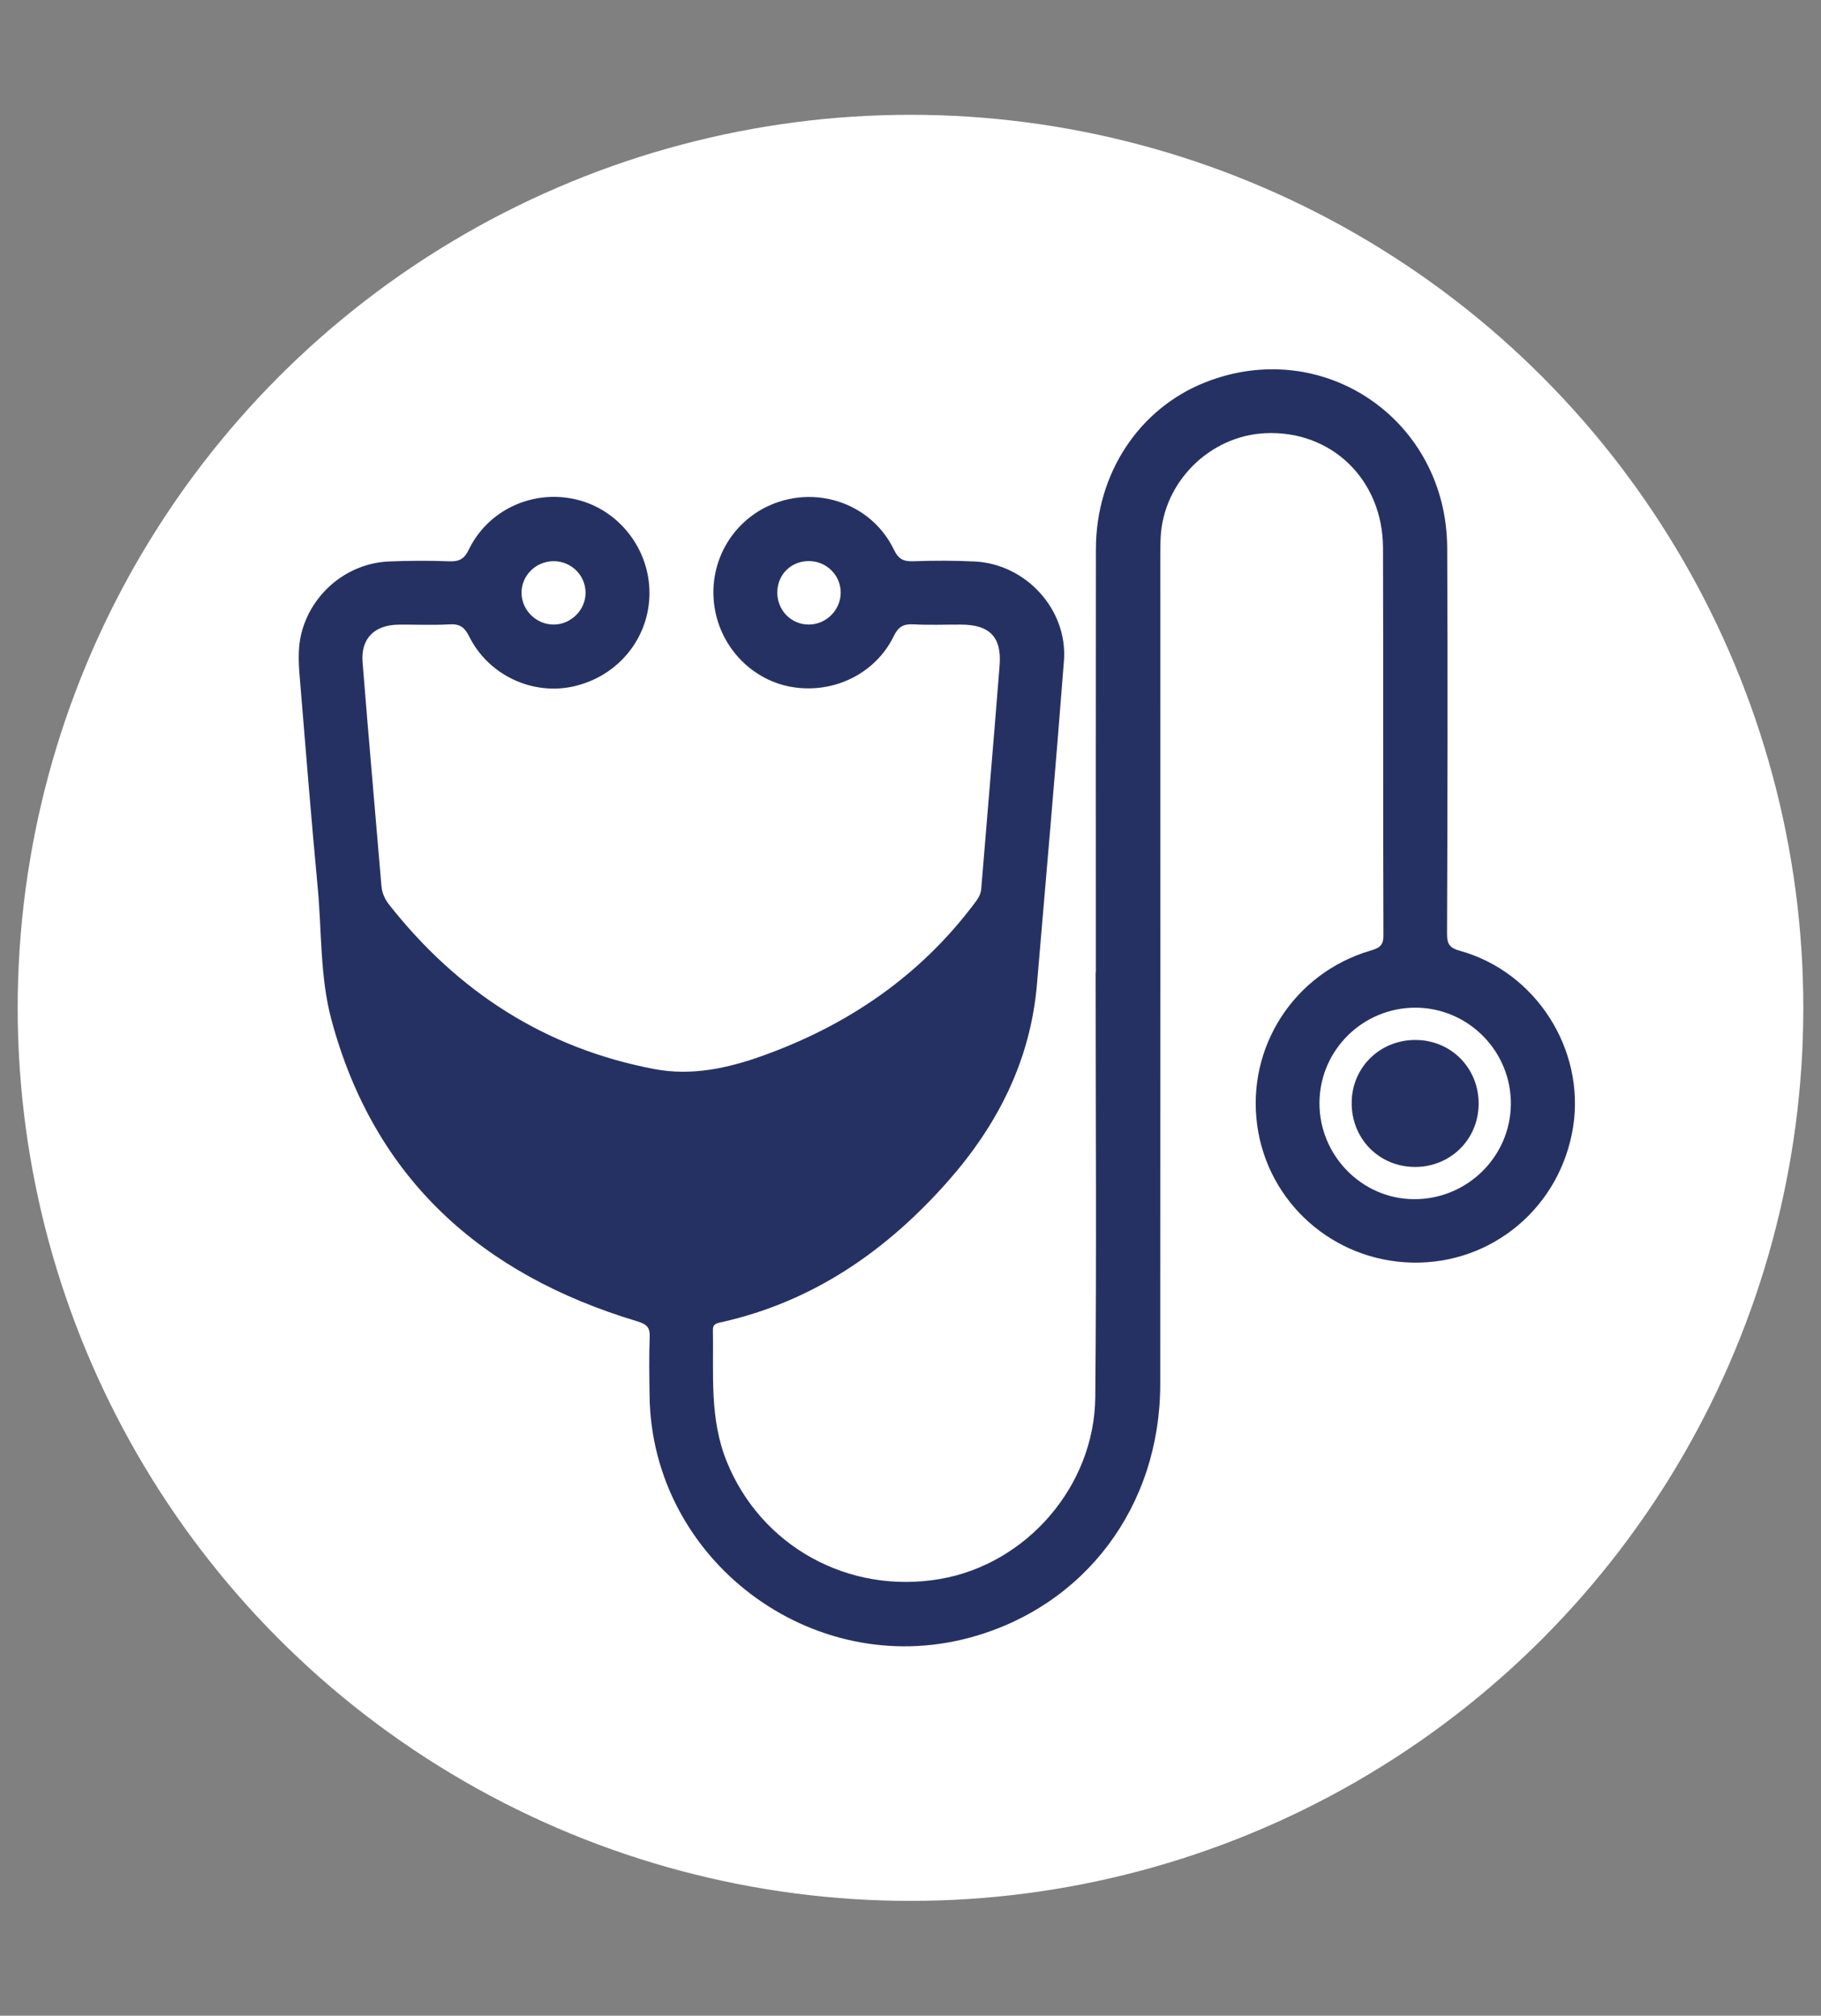<?xml version="1.0" encoding="utf-8"?>
<!-- Generator: Adobe Illustrator 26.0.1, SVG Export Plug-In . SVG Version: 6.00 Build 0)  -->
<svg version="1.1" id="Capa_1" xmlns="http://www.w3.org/2000/svg" xmlns:xlink="http://www.w3.org/1999/xlink" x="0px" y="0px"
	 viewBox="0 0 347 384" style="enable-background:new 0 0 347 384;" xml:space="preserve">
<rect x="0" y="0" width="347" height="384" fill="#808080" stroke="none"/>
<style type="text/css">
	.st0{fill:#FFFFFF;}
	.st1{fill:#263163;}
	.st2{display:none;}
	.st3{display:inline;fill:#FFFFFF;stroke:#FFFFFF;stroke-width:4;stroke-miterlimit:10;}
	.st4{fill:#6F2D2D;}
</style>
<g class="st2">
	<path class="st3" d="M307.76,140.66c-2.82-10.17-9.14-15.06-19.6-15.09c-12.97-0.03-25.94-0.04-38.91,0.03
		c-1.82,0.01-2.4-0.5-2.38-2.35c0.09-8.24,0.08-16.48,0.03-24.72c-0.06-10.79-6.66-17.37-17.41-17.37c-37.33-0.01-74.67-0.01-112,0
		c-10.74,0-17.38,6.64-17.42,17.37c-0.03,8.06-0.1,16.13,0.05,24.19c0.04,2.34-0.6,2.92-2.91,2.9c-12.97-0.12-25.94-0.11-38.91-0.04
		c-11.64,0.07-19.42,7.94-19.42,19.53c-0.01,46.01,0,92.03-0.02,138.04c0,2.21,0.19,4.37,0.86,6.48
		c2.62,8.38,9.75,13.21,19.59,13.21c75.89,0,151.79,0,227.68,0c11.28,0,16.95-4.05,20.76-14.79c0.05-0.14,0.25-0.22,0.37-0.33
		c0-48.91,0-97.82,0-146.73C308,140.88,307.8,140.8,307.76,140.66z M107.5,97.22c0.11-5.51,3.83-8.68,9.75-8.69
		c16.91-0.02,33.83-0.01,50.74-0.01c1.93,0,3.86,0,5.78,0c18.4,0,36.81,0,55.21,0c7.38,0,10.56,3.17,10.57,10.56
		c0.01,7.98-0.07,15.95,0.05,23.93c0.03,2.14-0.63,2.77-2.67,2.6c-1.91-0.16-3.87-0.19-5.78,0c-2.3,0.23-2.76-0.73-2.71-2.83
		c0.13-5.87,0.07-11.74,0.04-17.62c-0.03-4.6-1.01-5.56-5.59-5.56c-32.95,0-65.9,0-98.85,0c-4.43,0-5.44,1.01-5.45,5.39
		c-0.01,6.05-0.09,12.1,0.04,18.14c0.04,2.01-0.59,2.61-2.54,2.47c-2.27-0.16-4.56-0.1-6.83-0.02c-1.36,0.05-1.84-0.44-1.84-1.81
		C107.47,114.93,107.33,106.07,107.5,97.22z M125.91,109.21c-0.03-1.66,0.39-2.28,2.18-2.28c30.3,0.05,60.59,0.05,90.89-0.01
		c1.89,0,2.14,0.78,2.12,2.34c-0.07,4.64-0.14,9.29,0.02,13.92c0.07,2.1-0.75,2.42-2.59,2.42c-15.06-0.06-30.12-0.04-45.18-0.04
		c-14.89,0-29.77-0.04-44.66,0.05c-2.15,0.01-2.89-0.51-2.8-2.75C126.06,118.33,126,113.77,125.91,109.21z M300.75,284.03
		c-0.01,6.17-4.28,10.69-10.52,11.37c-1.04,0.11-2.1,0.08-3.15,0.08c-37.86,0-75.71,0-113.57,0c-38.21,0-76.41,0-114.62,0
		c-6.56,0-11-3.18-12.33-8.83c-0.26-1.09-0.31-2.25-0.31-3.38c-0.02-36.63,0-73.26-0.06-109.9c0-2.02,0.46-2.64,2.56-2.62
		c9.81,0.12,19.63,0.1,29.44,0.01c1.88-0.02,2.37,0.54,2.3,2.35c-0.13,3.85-0.07,7.71-0.03,11.57c0.03,3.14,1.33,4.51,4.48,4.55
		c5.61,0.06,11.22,0.06,16.82,0c3.19-0.03,4.44-1.35,4.46-4.52c0.03-4.03,0.05-8.06-0.02-12.09c-0.02-1.33,0.35-1.99,1.76-1.82
		c0.43,0.05,0.88,0.01,1.31,0.01c42.41,0,84.83,0.02,127.24-0.05c2.34,0,3.23,0.49,3.07,2.99c-0.23,3.58-0.09,7.18-0.05,10.78
		c0.04,3.48,1.27,4.7,4.81,4.72c5.43,0.03,10.87,0.04,16.3,0c3.33-0.03,4.64-1.33,4.69-4.63c0.06-3.86,0.08-7.71-0.02-11.57
		c-0.04-1.63,0.32-2.29,2.14-2.27c10.43,0.08,20.86,0.08,31.28,0.01c1.62-0.01,2.05,0.44,2.05,2.06
		C300.76,209.89,300.78,246.96,300.75,284.03z M87.83,176.53c0-5.73,0-5.73,5.67-5.73c5.38,0,5.38,0,5.38,5.47
		c0,5.61,0,5.61-5.79,5.61C87.83,181.88,87.83,181.88,87.83,176.53z M246.91,176.11c0-5.32,0-5.32,5.56-5.32
		c5.54,0,5.54,0,5.54,5.62c0,5.47,0,5.47-5.44,5.47C246.91,181.89,246.91,181.89,246.91,176.11z M297.74,163.5
		c-27.08-0.11-54.16-0.07-81.23-0.07c-14.37,0-28.74,0-43.11,0c-41.36,0-82.72-0.03-124.09,0.06c-2.57,0.01-3.23-0.64-3.13-3.16
		c0.21-5.25,0.03-10.51,0.07-15.77c0.05-6.74,4.58-11.38,11.3-11.61c0.61-0.02,1.23-0.02,1.84-0.02c76.06,0,152.13,0,228.19,0
		c1.66,0,3.34-0.07,4.96,0.38c4.77,1.35,8.13,5.64,8.2,10.69c0.08,5.43-0.11,10.87,0.08,16.3
		C300.92,162.78,300.36,163.52,297.74,163.5z"/>
	<path class="st3" d="M173.49,178.46c-30.05,0-54.68,24.72-54.6,54.78c0.08,29.97,24.66,54.48,54.63,54.46
		c29.98-0.01,54.54-24.52,54.61-54.49C228.19,203.16,203.54,178.46,173.49,178.46z M173.31,280.34
		c-25.88-0.08-47.09-21.4-47.05-47.31c0.03-25.99,21.54-47.39,47.44-47.21c25.97,0.19,47.09,21.43,47.06,47.33
		C220.73,259.16,199.35,280.41,173.31,280.34z"/>
	<path class="st3" d="M201.01,221.15c-4.47-0.05-8.94-0.09-13.4,0.03c-1.78,0.05-2.2-0.59-2.17-2.25c0.1-4.55,0.09-9.11,0.01-13.67
		c-0.05-3.02-1.39-4.28-4.39-4.33c-2.54-0.04-5.08-0.01-7.62-0.01c-2.37,0-4.73-0.01-7.1,0c-3.5,0.03-4.76,1.23-4.79,4.73
		c-0.04,4.38-0.09,8.76,0.03,13.14c0.05,1.8-0.41,2.44-2.31,2.38c-4.38-0.14-8.76-0.08-13.14-0.03c-3.61,0.04-4.75,1.18-4.77,4.72
		c-0.02,4.82-0.02,9.64,0,14.46c0.02,3.46,1.27,4.7,4.78,4.72c4.47,0.03,8.94,0.08,13.4-0.03c1.67-0.04,2.06,0.52,2.03,2.09
		c-0.09,4.55-0.07,9.11-0.02,13.67c0.04,3.18,1.32,4.42,4.52,4.45c4.82,0.04,9.64,0.02,14.46,0.01c3.7-0.01,4.91-1.19,4.93-4.84
		c0.03-4.38,0.08-8.76-0.03-13.14c-0.04-1.66,0.37-2.28,2.15-2.23c4.46,0.13,8.94,0.07,13.4,0.03c3.35-0.03,4.63-1.3,4.65-4.59
		c0.03-4.91,0.03-9.81,0-14.72C205.63,222.39,204.44,221.19,201.01,221.15z M191.38,237.69c-3.07,0-6.13-0.04-9.2,0.01
		c-2.76,0.05-4.01,1.25-4.05,4.02c-0.06,4.64-0.08,9.29,0.01,13.93c0.03,1.66-0.37,2.25-2.18,2.26c-7.06,0.05-7.06,0.12-7.06-6.81
		c0-2.89,0.02-5.78-0.01-8.67c-0.03-3.62-1.12-4.73-4.67-4.74c-4.38-0.02-8.76-0.08-13.14,0.03c-1.75,0.05-2.61-0.3-2.4-2.26
		c0.16-1.56,0.16-3.16,0-4.72c-0.2-1.94,0.64-2.33,2.39-2.28c4.46,0.11,8.93,0.07,13.4,0.02c3.26-0.04,4.38-1.2,4.41-4.49
		c0.04-4.56,0.07-9.11-0.02-13.67c-0.03-1.6,0.43-2.06,2.05-2.08c7.19-0.1,7.19-0.16,7.19,6.9c0,0.79,0,1.58,0,2.37
		c0,2.19-0.03,4.38,0.01,6.57c0.06,3.24,1.18,4.38,4.49,4.41c4.55,0.05,9.11,0.08,13.66-0.02c1.64-0.04,2.04,0.5,2.06,2.09
		C198.43,237.69,198.48,237.69,191.38,237.69z"/>
</g>
<g>
	<circle class="st0" cx="173.5" cy="192" r="170.13"/>
	<g>
		<path class="st1" d="M278.19,181.13c-1.88-0.52-2.46-1.22-2.45-3.22c0.09-24.51,0.15-49.02,0.03-73.54
			c-0.11-24.4-23.59-40.41-46.06-31.55c-12.66,4.99-20.86,17.38-20.88,31.77c-0.04,26.89-0.01,53.77-0.01,80.66
			c-0.01,0-0.02,0-0.04,0c0,26.98,0.19,53.97-0.07,80.94c-0.17,16.97-13.13,31.77-29.54,34.61c-17.5,3.03-34.2-6.26-40.71-22.43
			c-3.28-8.14-2.46-16.61-2.61-25.02c-0.02-1.21,0.85-1.29,1.69-1.48c17.53-3.94,31.5-13.68,43.18-26.93
			c9.44-10.72,15.66-23,16.88-37.46c1.74-20.53,3.56-41.06,5.14-61.6c0.75-9.72-7.22-18.42-16.96-18.91
			c-3.89-0.19-7.79-0.19-11.68-0.05c-1.9,0.07-2.87-0.36-3.78-2.24c-3.92-8.12-13.33-11.89-21.91-9.08
			c-8.46,2.78-13.62,11.23-12.25,20.07c1.21,7.81,7.28,14.01,14.89,15.23c7.88,1.26,15.78-2.58,19.24-9.68
			c0.91-1.86,1.86-2.38,3.79-2.28c3.03,0.17,6.08,0.03,9.12,0.05c5.39,0.03,7.7,2.37,7.28,7.76c-1.11,14.2-2.35,28.39-3.5,42.59
			c-0.09,1.14-0.68,1.94-1.3,2.77c-10.41,13.85-24.09,23.17-40.27,28.99c-6.69,2.41-13.61,3.91-20.68,2.57
			c-20.83-3.95-37.52-14.74-50.58-31.33c-0.85-1.08-1.35-2.23-1.47-3.61c-1.19-14.19-2.46-28.38-3.59-42.58
			c-0.36-4.5,2.25-7.09,6.83-7.15c3.23-0.04,6.47,0.13,9.69-0.06c1.97-0.12,2.9,0.51,3.79,2.3c3.7,7.44,12.16,11.34,20.07,9.48
			c8.38-1.97,14.22-9.17,14.29-17.61c0.07-8.45-5.78-15.99-13.89-17.94c-8.25-1.98-16.83,1.89-20.54,9.54
			c-0.9,1.86-1.89,2.29-3.79,2.22c-3.79-0.15-7.6-0.12-11.4,0.03c-7.7,0.32-14.36,5.67-16.53,13.03c-1.06,3.57-0.65,7.16-0.35,10.75
			c1.05,12.78,2.08,25.55,3.28,38.32c0.79,8.41,0.42,17.03,2.61,25.18c8.16,30.39,28.7,48.58,58.19,57.45
			c2.01,0.6,2.54,1.21,2.46,3.14c-0.14,3.7-0.07,7.41-0.02,11.11c0.43,31.23,30.85,54.18,61.01,46.04
			c21.91-5.91,36.29-24.98,36.3-48.3c0.03-52.35,0.01-104.7,0.01-157.05c0-1.42,0-2.85,0.07-4.27c0.52-10.54,9.33-19.31,19.89-19.83
			c12.62-0.62,22.44,8.81,22.48,21.85c0.08,24.61-0.01,49.21,0.08,73.82c0.01,2.02-0.87,2.43-2.48,2.9
			c-14.54,4.29-23.63,18.38-21.57,33.3c2.04,14.77,14.55,25.83,29.56,26.13c15.29,0.31,28.24-10.63,30.64-25.87
			C302.07,199.89,292.66,185.14,278.19,181.13z M154.09,118.98c-3.39-0.01-6.05-2.79-5.97-6.25c0.08-3.35,2.68-5.87,6.05-5.84
			c3.31,0.02,5.98,2.65,6.03,5.92C160.24,116.17,157.45,119,154.09,118.98z M105.47,106.91c3.31-0.02,6.01,2.57,6.11,5.85
			c0.1,3.34-2.71,6.22-6.08,6.22c-3.26,0.01-6.02-2.66-6.12-5.9C99.29,109.73,102.04,106.93,105.47,106.91z M269.32,228.45
			c-9.88-0.11-17.94-8.38-17.89-18.36c0.05-10.07,8.32-18.2,18.42-18.12c10.06,0.09,18.19,8.41,18.05,18.49
			C287.76,220.49,279.42,228.57,269.32,228.45z"/>
		<path class="st1" d="M269.85,198.12c-6.79-0.08-12.18,5.11-12.28,11.83c-0.11,6.91,5.18,12.34,12.05,12.36
			c6.76,0.02,12.1-5.24,12.14-11.98C281.81,203.54,276.59,198.19,269.85,198.12z"/>
	</g>
</g>
</svg>
